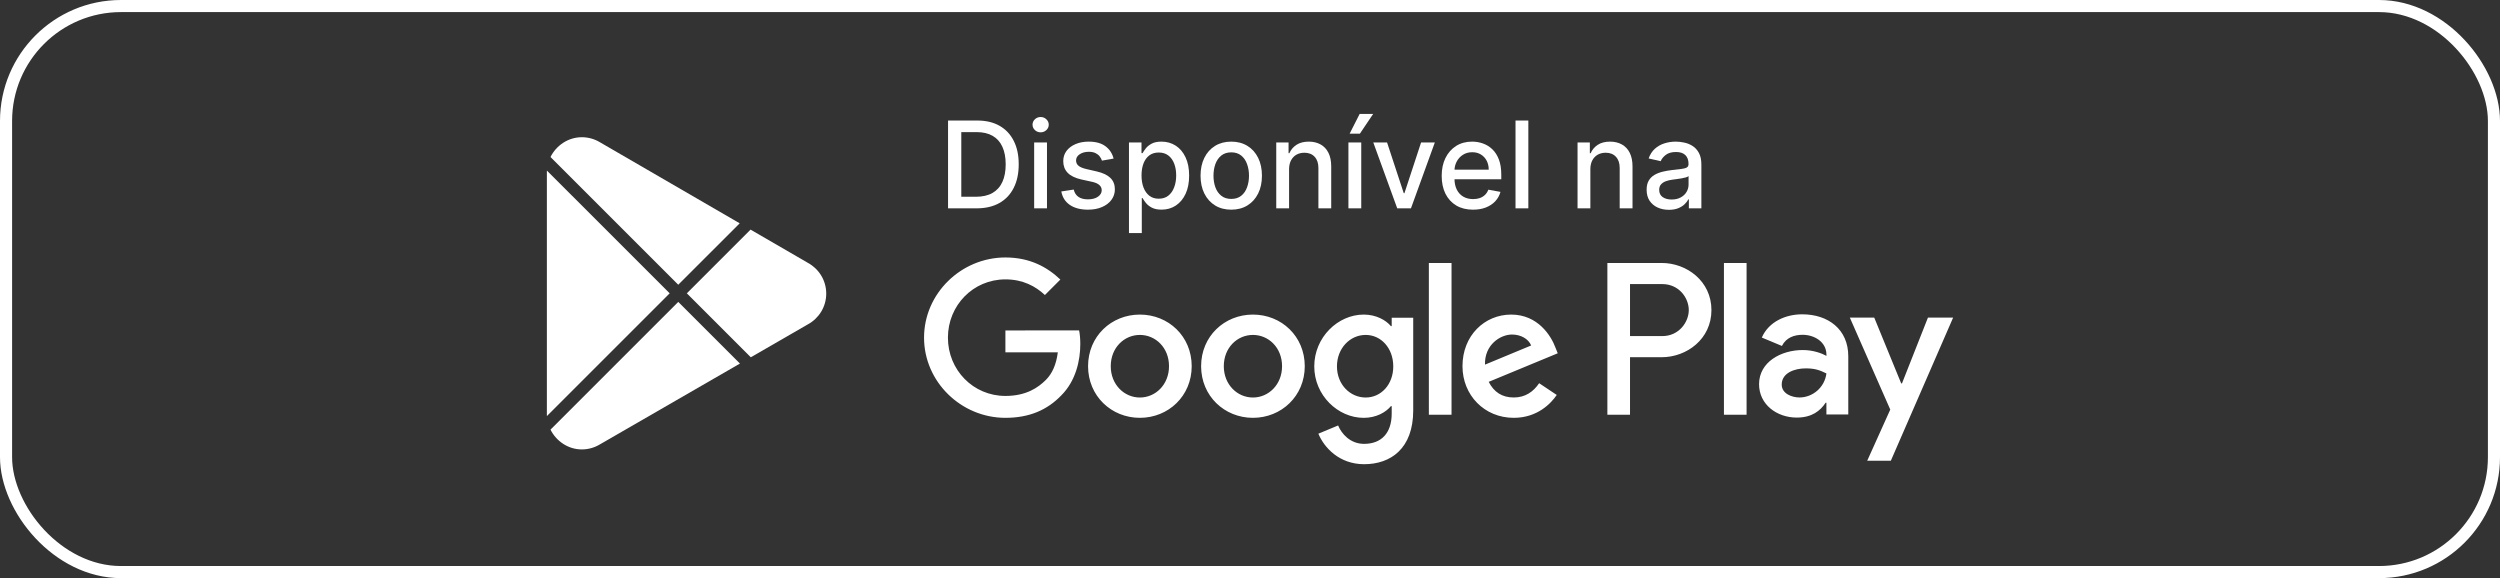 <?xml version="1.0" encoding="utf-8"?>
<svg xmlns="http://www.w3.org/2000/svg" fill="none" height="100%" overflow="visible" preserveAspectRatio="none" style="display: block;" viewBox="0 0 160 37" width="100%">
<rect x="0" y="0" width="160" height="37" fill="#333333" stroke="none"/>
<g id="Link">
<rect height="36.226" rx="7.356" stroke="white" stroke-width="0.774" width="159.226" x="0.387" y="0.387"/>
<g id="Vector">
<path d="M80.188 20.133C78.361 20.133 76.871 21.523 76.871 23.437C76.871 25.34 78.361 26.741 80.188 26.741C82.016 26.741 83.505 25.34 83.505 23.437C83.504 21.523 82.015 20.133 80.188 20.133ZM80.188 25.441C79.187 25.441 78.323 24.615 78.323 23.438C78.323 22.248 79.187 21.435 80.188 21.435C81.189 21.435 82.052 22.248 82.052 23.438C82.052 24.614 81.189 25.441 80.188 25.441ZM72.952 20.133C71.125 20.133 69.636 21.523 69.636 23.437C69.636 25.34 71.125 26.741 72.952 26.741C74.78 26.741 76.269 25.34 76.269 23.437C76.269 21.523 74.78 20.133 72.952 20.133ZM72.952 25.441C71.951 25.441 71.088 24.615 71.088 23.438C71.088 22.248 71.951 21.435 72.952 21.435C73.954 21.435 74.817 22.248 74.817 23.438C74.817 24.614 73.954 25.441 72.952 25.441ZM64.346 21.148V22.549H67.7C67.6 23.337 67.338 23.913 66.937 24.313C66.449 24.801 65.685 25.34 64.346 25.34C62.281 25.34 60.667 23.675 60.667 21.61C60.667 19.545 62.281 17.88 64.346 17.88C65.46 17.88 66.273 18.318 66.874 18.881L67.863 17.892C67.024 17.091 65.91 16.478 64.346 16.478C61.517 16.478 59.139 18.781 59.139 21.61C59.139 24.438 61.517 26.741 64.346 26.741C65.872 26.741 67.025 26.24 67.925 25.302C68.851 24.375 69.139 23.073 69.139 22.022C69.139 21.698 69.114 21.397 69.064 21.147L64.346 21.148ZM99.545 22.236C99.27 21.498 98.431 20.133 96.716 20.133C95.014 20.133 93.599 21.472 93.599 23.437C93.599 25.289 95.002 26.741 96.879 26.741C98.393 26.741 99.269 25.815 99.632 25.277L98.506 24.525C98.131 25.076 97.617 25.439 96.879 25.439C96.141 25.439 95.615 25.101 95.277 24.438L99.695 22.61L99.545 22.236ZM95.039 23.337C95.002 22.06 96.028 21.41 96.767 21.41C97.342 21.41 97.83 21.698 97.993 22.111L95.039 23.337ZM91.447 26.541H92.898V16.83H91.447V26.541ZM89.069 20.872H89.019C88.693 20.483 88.067 20.133 87.279 20.133C85.627 20.133 84.113 21.585 84.113 23.45C84.113 25.302 85.627 26.742 87.279 26.742C88.068 26.742 88.693 26.391 89.019 25.991H89.069V26.467C89.069 27.731 88.393 28.407 87.304 28.407C86.415 28.407 85.865 27.769 85.639 27.23L84.375 27.756C84.738 28.632 85.701 29.709 87.304 29.709C89.006 29.709 90.446 28.707 90.446 26.266V20.334H89.069L89.069 20.872ZM87.404 25.441C86.403 25.441 85.565 24.602 85.565 23.45C85.565 22.286 86.403 21.435 87.404 21.435C88.393 21.435 89.169 22.286 89.169 23.45C89.169 24.602 88.393 25.441 87.404 25.441ZM106.346 16.83H102.872V26.541H104.321V22.862H106.345C107.951 22.862 109.532 21.699 109.532 19.846C109.532 17.993 107.952 16.83 106.346 16.83ZM106.383 21.51H104.321V18.181H106.383C107.467 18.181 108.082 19.079 108.082 19.846C108.082 20.598 107.467 21.51 106.383 21.51ZM115.342 20.116C114.292 20.116 113.205 20.578 112.756 21.603L114.042 22.14C114.317 21.603 114.83 21.427 115.367 21.427C116.116 21.427 116.878 21.877 116.891 22.676V22.777C116.628 22.627 116.066 22.402 115.379 22.402C113.992 22.402 112.58 23.164 112.58 24.588C112.58 25.888 113.717 26.725 114.991 26.725C115.966 26.725 116.503 26.287 116.84 25.775H116.89V26.524H118.29V22.801C118.291 21.078 117.003 20.116 115.342 20.116ZM115.166 25.438C114.692 25.438 114.03 25.201 114.03 24.613C114.03 23.863 114.855 23.576 115.567 23.576C116.203 23.576 116.504 23.713 116.891 23.901C116.778 24.801 116.004 25.438 115.166 25.438ZM123.388 20.328L121.726 24.539H121.677L119.952 20.328H118.39L120.977 26.213L119.502 29.486H121.014L125 20.328H123.388ZM110.332 26.541H111.781V16.83H110.332V26.541Z" fill="white"/>
<path d="M47.356 23.268L38.395 28.44L38.368 28.455C38.036 28.651 37.648 28.763 37.235 28.763C36.364 28.763 35.599 28.235 35.232 27.496L35.298 27.431L43.408 19.322L47.356 23.268Z" fill="white"/>
<path d="M42.859 18.773L35.002 26.627C35.001 26.594 35 26.561 35 26.528V11.017C35 10.983 35.001 10.95 35.002 10.917L42.859 18.773Z" fill="white"/>
<path d="M51.708 16.824L51.715 16.829C52.409 17.209 52.879 17.945 52.879 18.791C52.879 19.643 52.402 20.382 51.701 20.76L48.052 22.866L43.958 18.773L48.035 14.695L51.708 16.824Z" fill="white"/>
<path d="M37.235 8.782C37.657 8.782 38.052 8.898 38.39 9.101L47.341 14.292L43.408 18.223L35.232 10.049C35.599 9.31 36.364 8.782 37.235 8.782Z" fill="white"/>
<path d="M62.495 13.334H60.675V7.714H62.552C63.103 7.714 63.576 7.826 63.971 8.051C64.366 8.275 64.669 8.596 64.879 9.015C65.092 9.432 65.198 9.932 65.198 10.516C65.198 11.101 65.091 11.604 64.877 12.025C64.665 12.446 64.357 12.77 63.955 12.997C63.552 13.222 63.066 13.334 62.495 13.334ZM61.523 12.593H62.448C62.876 12.593 63.232 12.513 63.516 12.352C63.799 12.189 64.011 11.954 64.152 11.646C64.293 11.337 64.364 10.96 64.364 10.516C64.364 10.075 64.293 9.701 64.152 9.393C64.013 9.086 63.806 8.853 63.529 8.694C63.253 8.534 62.91 8.455 62.5 8.455H61.523V12.593Z" fill="white"/>
<path d="M66.186 13.334V9.119H67.007V13.334H66.186ZM66.601 8.469C66.458 8.469 66.336 8.421 66.233 8.326C66.133 8.229 66.082 8.114 66.082 7.98C66.082 7.845 66.133 7.729 66.233 7.634C66.336 7.537 66.458 7.489 66.601 7.489C66.744 7.489 66.865 7.537 66.966 7.634C67.068 7.729 67.12 7.845 67.12 7.98C67.12 8.114 67.068 8.229 66.966 8.326C66.865 8.421 66.744 8.469 66.601 8.469Z" fill="white"/>
<path d="M71.27 10.148L70.526 10.28C70.495 10.185 70.445 10.094 70.378 10.008C70.312 9.922 70.222 9.852 70.109 9.797C69.995 9.742 69.854 9.715 69.683 9.715C69.451 9.715 69.257 9.767 69.102 9.871C68.946 9.973 68.868 10.106 68.868 10.269C68.868 10.41 68.921 10.523 69.025 10.609C69.129 10.695 69.297 10.766 69.53 10.82L70.199 10.974C70.587 11.064 70.876 11.202 71.067 11.389C71.257 11.575 71.352 11.818 71.352 12.116C71.352 12.368 71.279 12.593 71.132 12.791C70.988 12.987 70.786 13.14 70.526 13.252C70.268 13.364 69.969 13.419 69.629 13.419C69.157 13.419 68.772 13.319 68.473 13.117C68.175 12.914 67.992 12.626 67.924 12.253L68.718 12.132C68.767 12.339 68.868 12.495 69.022 12.602C69.176 12.706 69.376 12.758 69.623 12.758C69.892 12.758 70.107 12.702 70.268 12.591C70.429 12.477 70.51 12.339 70.51 12.176C70.51 12.044 70.46 11.934 70.361 11.844C70.264 11.755 70.115 11.687 69.914 11.641L69.201 11.485C68.807 11.395 68.516 11.252 68.328 11.056C68.141 10.861 68.048 10.613 68.048 10.313C68.048 10.064 68.117 9.846 68.256 9.66C68.395 9.473 68.588 9.328 68.833 9.223C69.078 9.117 69.359 9.064 69.675 9.064C70.131 9.064 70.489 9.163 70.751 9.361C71.013 9.556 71.186 9.819 71.27 10.148Z" fill="white"/>
<path d="M72.254 14.915V9.119H73.056V9.802H73.124C73.172 9.715 73.24 9.613 73.33 9.498C73.42 9.382 73.544 9.282 73.703 9.196C73.862 9.108 74.073 9.064 74.334 9.064C74.675 9.064 74.978 9.15 75.246 9.322C75.513 9.494 75.722 9.742 75.874 10.066C76.028 10.39 76.105 10.779 76.105 11.235C76.105 11.691 76.029 12.081 75.877 12.407C75.725 12.731 75.516 12.98 75.251 13.156C74.986 13.33 74.683 13.417 74.343 13.417C74.087 13.417 73.877 13.374 73.714 13.288C73.553 13.202 73.427 13.101 73.335 12.986C73.244 12.87 73.174 12.768 73.124 12.678H73.075V14.915H72.254ZM73.058 11.227C73.058 11.523 73.101 11.783 73.187 12.006C73.273 12.229 73.398 12.404 73.561 12.53C73.723 12.655 73.923 12.717 74.159 12.717C74.404 12.717 74.609 12.652 74.773 12.522C74.938 12.39 75.063 12.212 75.147 11.987C75.233 11.762 75.276 11.508 75.276 11.227C75.276 10.949 75.234 10.699 75.15 10.477C75.067 10.256 74.943 10.081 74.776 9.953C74.612 9.825 74.406 9.761 74.159 9.761C73.921 9.761 73.72 9.822 73.555 9.945C73.392 10.068 73.269 10.239 73.184 10.458C73.1 10.678 73.058 10.934 73.058 11.227Z" fill="white"/>
<path d="M78.799 13.419C78.404 13.419 78.059 13.329 77.765 13.148C77.47 12.967 77.242 12.713 77.079 12.387C76.916 12.062 76.835 11.681 76.835 11.246C76.835 10.809 76.916 10.426 77.079 10.099C77.242 9.771 77.47 9.517 77.765 9.336C78.059 9.155 78.404 9.064 78.799 9.064C79.195 9.064 79.54 9.155 79.834 9.336C80.129 9.517 80.357 9.771 80.52 10.099C80.683 10.426 80.764 10.809 80.764 11.246C80.764 11.681 80.683 12.062 80.52 12.387C80.357 12.713 80.129 12.967 79.834 13.148C79.54 13.329 79.195 13.419 78.799 13.419ZM78.802 12.731C79.058 12.731 79.27 12.663 79.439 12.527C79.607 12.392 79.732 12.212 79.812 11.987C79.894 11.762 79.936 11.514 79.936 11.243C79.936 10.974 79.894 10.727 79.812 10.502C79.732 10.275 79.607 10.093 79.439 9.956C79.27 9.819 79.058 9.75 78.802 9.75C78.544 9.75 78.33 9.819 78.16 9.956C77.992 10.093 77.866 10.275 77.784 10.502C77.704 10.727 77.663 10.974 77.663 11.243C77.663 11.514 77.704 11.762 77.784 11.987C77.866 12.212 77.992 12.392 78.16 12.527C78.33 12.663 78.544 12.731 78.802 12.731Z" fill="white"/>
<path d="M82.501 10.832V13.334H81.68V9.119H82.468V9.805H82.52C82.617 9.582 82.769 9.403 82.976 9.267C83.184 9.132 83.447 9.064 83.763 9.064C84.05 9.064 84.302 9.125 84.518 9.245C84.734 9.364 84.901 9.542 85.02 9.778C85.139 10.014 85.198 10.306 85.198 10.653V13.334H84.378V10.752C84.378 10.446 84.298 10.208 84.139 10.036C83.98 9.862 83.761 9.775 83.483 9.775C83.293 9.775 83.124 9.816 82.976 9.898C82.829 9.981 82.713 10.101 82.627 10.261C82.543 10.418 82.501 10.608 82.501 10.832Z" fill="white"/>
<path d="M86.299 13.334V9.119H87.12V13.334H86.299ZM86.376 8.556L87.018 7.291H87.882L87.032 8.556H86.376Z" fill="white"/>
<path d="M91.829 9.119L90.301 13.334H89.423L87.891 9.119H88.772L89.84 12.363H89.884L90.949 9.119H91.829Z" fill="white"/>
<path d="M94.274 13.419C93.859 13.419 93.501 13.331 93.201 13.153C92.903 12.974 92.672 12.722 92.509 12.399C92.348 12.073 92.268 11.691 92.268 11.254C92.268 10.822 92.348 10.442 92.509 10.113C92.672 9.783 92.899 9.526 93.19 9.341C93.483 9.157 93.825 9.064 94.216 9.064C94.454 9.064 94.685 9.103 94.908 9.182C95.131 9.261 95.332 9.384 95.509 9.553C95.686 9.721 95.826 9.94 95.929 10.209C96.031 10.476 96.082 10.8 96.082 11.183V11.474H92.732V10.859H95.278C95.278 10.643 95.234 10.452 95.147 10.285C95.059 10.117 94.935 9.984 94.776 9.887C94.619 9.79 94.434 9.742 94.222 9.742C93.991 9.742 93.79 9.799 93.618 9.912C93.448 10.024 93.316 10.17 93.223 10.351C93.131 10.53 93.086 10.725 93.086 10.936V11.416C93.086 11.698 93.135 11.937 93.234 12.135C93.335 12.333 93.475 12.484 93.654 12.588C93.833 12.69 94.043 12.742 94.282 12.742C94.438 12.742 94.579 12.72 94.708 12.676C94.836 12.63 94.946 12.562 95.04 12.473C95.133 12.383 95.204 12.272 95.254 12.14L96.03 12.28C95.968 12.509 95.856 12.71 95.695 12.882C95.536 13.052 95.336 13.184 95.094 13.279C94.855 13.373 94.581 13.419 94.274 13.419Z" fill="white"/>
<path d="M97.814 7.714V13.334H96.993V7.714H97.814Z" fill="white"/>
<path d="M101.783 10.832V13.334H100.963V9.119H101.75V9.805H101.802C101.899 9.582 102.051 9.403 102.258 9.267C102.466 9.132 102.729 9.064 103.046 9.064C103.333 9.064 103.584 9.125 103.8 9.245C104.016 9.364 104.183 9.542 104.302 9.778C104.421 10.014 104.481 10.306 104.481 10.653V13.334H103.66V10.752C103.66 10.446 103.581 10.208 103.421 10.036C103.262 9.862 103.044 9.775 102.766 9.775C102.575 9.775 102.406 9.816 102.258 9.898C102.112 9.981 101.995 10.101 101.909 10.261C101.825 10.418 101.783 10.608 101.783 10.832Z" fill="white"/>
<path d="M106.808 13.428C106.541 13.428 106.299 13.378 106.083 13.279C105.868 13.179 105.697 13.033 105.57 12.843C105.446 12.653 105.384 12.419 105.384 12.143C105.384 11.905 105.429 11.71 105.521 11.556C105.612 11.402 105.736 11.281 105.891 11.191C106.047 11.101 106.221 11.034 106.413 10.988C106.605 10.942 106.801 10.907 107 10.884C107.253 10.854 107.457 10.831 107.615 10.812C107.772 10.792 107.887 10.76 107.958 10.716C108.029 10.672 108.065 10.601 108.065 10.502V10.483C108.065 10.243 107.997 10.058 107.862 9.926C107.728 9.794 107.529 9.728 107.264 9.728C106.987 9.728 106.77 9.79 106.61 9.912C106.453 10.033 106.344 10.167 106.284 10.316L105.513 10.14C105.604 9.884 105.738 9.677 105.913 9.52C106.091 9.361 106.295 9.245 106.525 9.174C106.756 9.101 106.998 9.064 107.253 9.064C107.421 9.064 107.599 9.084 107.788 9.125C107.978 9.163 108.155 9.234 108.32 9.339C108.487 9.443 108.623 9.592 108.729 9.786C108.835 9.978 108.888 10.228 108.888 10.535V13.334H108.087V12.758H108.054C108.001 12.864 107.921 12.968 107.815 13.071C107.709 13.173 107.573 13.258 107.406 13.326C107.24 13.394 107.04 13.428 106.808 13.428ZM106.986 12.769C107.213 12.769 107.407 12.724 107.568 12.634C107.731 12.545 107.854 12.428 107.939 12.283C108.025 12.137 108.068 11.98 108.068 11.814V11.271C108.038 11.3 107.982 11.327 107.897 11.353C107.815 11.377 107.721 11.398 107.615 11.416C107.509 11.432 107.405 11.448 107.305 11.463C107.204 11.476 107.12 11.486 107.052 11.496C106.893 11.516 106.748 11.55 106.616 11.597C106.486 11.645 106.382 11.713 106.303 11.803C106.226 11.891 106.188 12.008 106.188 12.154C106.188 12.357 106.263 12.511 106.413 12.615C106.563 12.718 106.754 12.769 106.986 12.769Z" fill="white"/>
</g>
</g>
</svg>